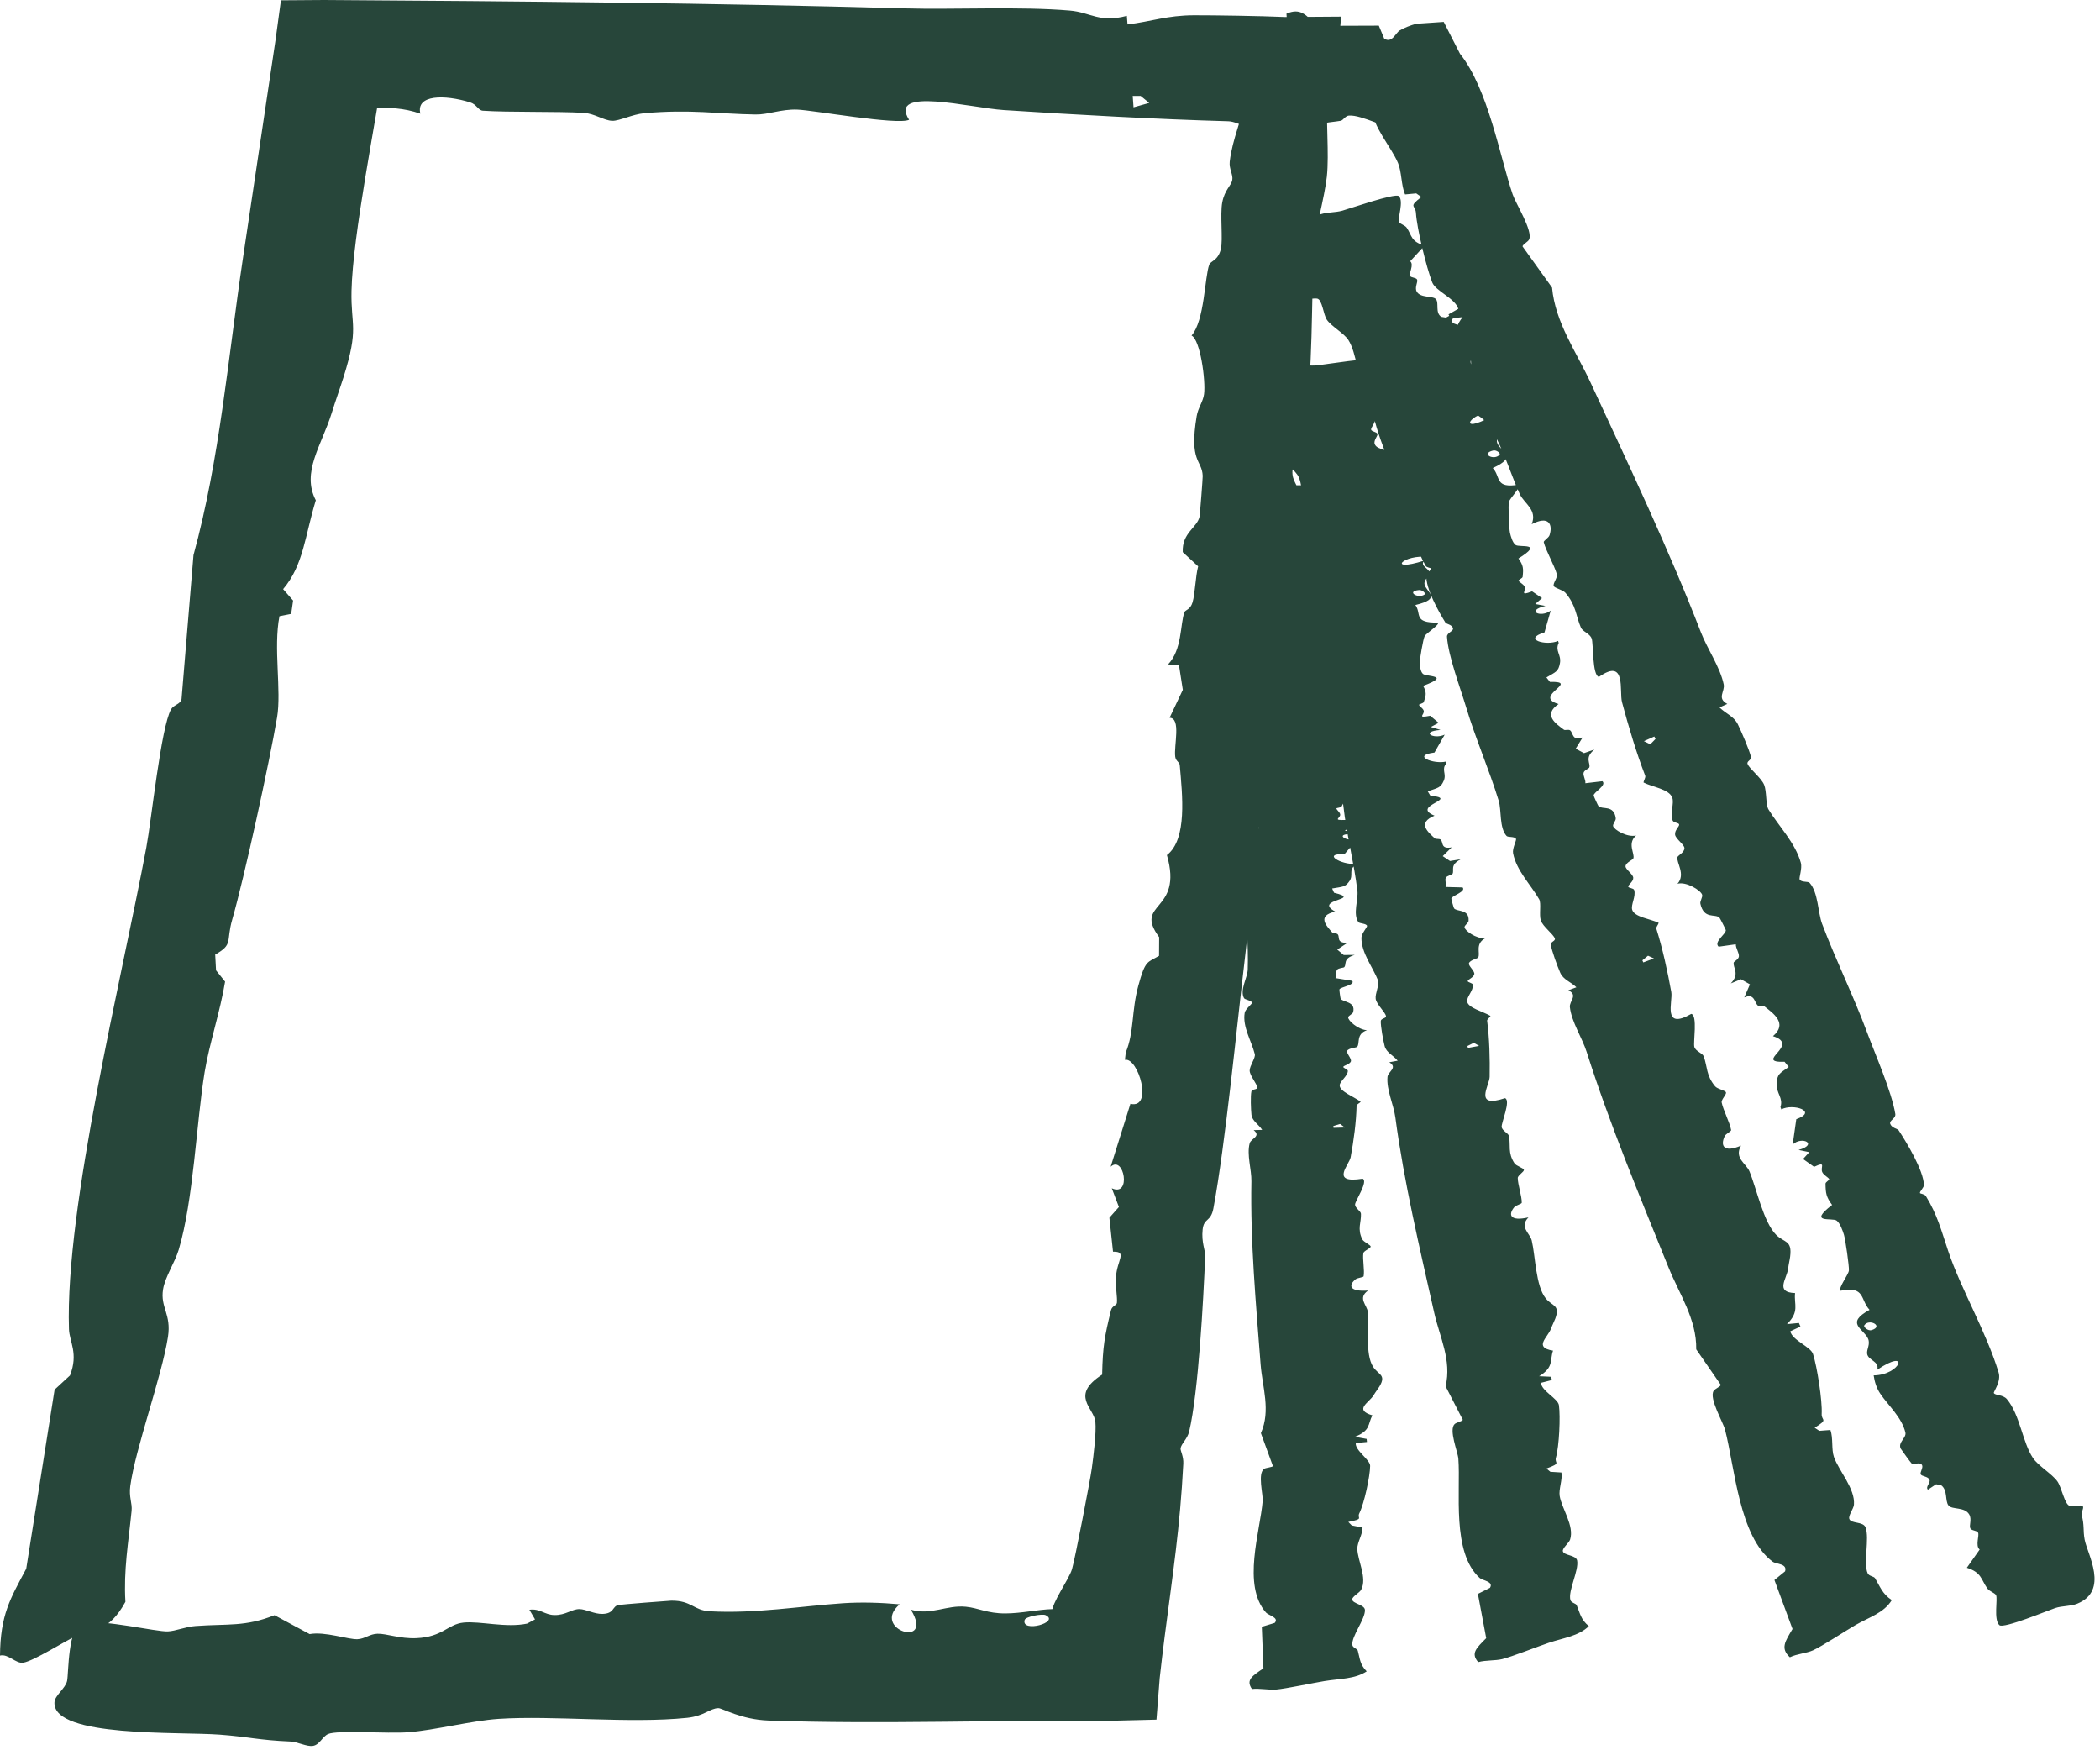 <?xml version="1.0" encoding="UTF-8"?> <svg xmlns="http://www.w3.org/2000/svg" width="96" height="80" viewBox="0 0 96 80" fill="none"><path d="M14.3 79.8C14.012 79.841 13.608 79.612 13.269 79.599C11.85 79.54 11.324 79.38 10.04 79.285C8.136 79.144 2.482 79.418 2.489 77.841C2.489 77.841 2.489 77.841 2.489 77.841C2.489 77.825 2.49 77.81 2.491 77.794C2.512 77.493 2.994 77.168 3.067 76.828C3.14 76.489 3.096 74.294 3.78 74.174C4.77 74.016 7.143 74.589 7.671 74.566C8.032 74.551 8.478 74.353 8.939 74.32C10.428 74.212 11.206 74.362 12.55 73.826C13.085 74.114 13.62 74.401 14.155 74.689C14.855 74.56 15.914 74.941 16.34 74.923C16.689 74.907 16.894 74.682 17.258 74.673C17.665 74.662 18.29 74.909 19.032 74.875C20.248 74.822 20.467 74.233 21.197 74.162C21.954 74.088 23.129 74.413 24.095 74.21C24.217 74.146 24.338 74.082 24.459 74.017C24.373 73.87 24.287 73.724 24.201 73.577C24.688 73.51 24.895 73.812 25.342 73.819C25.868 73.828 26.137 73.544 26.491 73.547C26.78 73.55 27.172 73.78 27.548 73.767C28.096 73.75 27.978 73.42 28.273 73.36C28.39 73.336 30.566 73.164 30.688 73.162C31.621 73.153 31.7 73.605 32.444 73.647C34.507 73.764 36.627 73.409 38.536 73.279C39.388 73.222 40.277 73.252 41.127 73.328C39.783 74.477 42.741 75.388 41.642 73.576C42.586 73.838 43.258 73.353 44.154 73.439C44.734 73.496 45.134 73.748 45.962 73.745C47.43 73.739 49.04 73.033 49.457 74.323C49.947 74.26 50.418 74.254 50.856 74.251L48.642 76.231C48.747 75.132 48.85 74.247 48.088 73.718C48.067 73.268 48.861 72.207 49.006 71.721C49.142 71.262 49.832 67.696 49.912 67.11C49.992 66.523 50.121 65.494 50.075 64.988C50.02 64.352 48.895 63.791 50.384 62.829C50.411 61.528 50.499 61.073 50.787 59.891C50.839 59.677 51.045 59.674 51.059 59.548C51.087 59.286 50.985 58.826 51.016 58.358C51.069 57.587 51.544 57.196 50.881 57.211C50.825 56.694 50.77 56.176 50.715 55.659C50.86 55.495 51.005 55.331 51.15 55.167C51.042 54.882 50.933 54.597 50.825 54.312C51.736 54.731 51.382 52.769 50.773 53.328C51.074 52.369 51.375 51.41 51.676 50.451C52.736 50.703 52.031 48.312 51.425 48.442C51.438 48.33 51.451 48.218 51.464 48.106C51.855 47.155 51.718 46.228 52.038 45.052C52.358 43.876 52.451 44 52.985 43.689C52.987 43.404 52.989 43.12 52.99 42.835C51.793 41.212 54.112 41.725 53.344 39.083C54.283 38.366 54.049 36.325 53.932 34.976C53.919 34.819 53.754 34.799 53.725 34.589C53.656 34.075 54.005 32.821 53.467 32.807C53.669 32.381 53.871 31.956 54.072 31.53C54.014 31.158 53.956 30.786 53.898 30.415C53.731 30.398 53.564 30.382 53.398 30.366C54.043 29.7 53.948 28.532 54.144 27.983C54.184 27.873 54.416 27.874 54.516 27.532C54.634 27.132 54.648 26.364 54.772 25.886C54.537 25.67 54.303 25.454 54.069 25.237C54.024 24.354 54.729 24.12 54.836 23.615C54.855 23.524 54.986 21.843 54.981 21.751C54.947 20.999 54.352 21.147 54.705 19.022C54.767 18.643 54.999 18.356 55.043 18.013C55.123 17.407 54.871 15.526 54.471 15.337C55.069 14.655 55.069 12.659 55.281 12.094C55.346 11.924 55.681 11.919 55.81 11.388C55.914 10.957 55.77 9.803 55.874 9.253C55.985 8.67 56.285 8.489 56.333 8.228C56.378 7.98 56.179 7.727 56.216 7.387C56.338 6.328 56.802 5.407 56.898 4.571C56.962 4.023 56.884 3.49 56.763 2.973L58.665 5.137C58.054 5.337 57.473 5.598 56.911 5.748C56.659 5.699 56.414 5.55 56.148 5.543C52.868 5.45 49.17 5.246 45.883 5.031C44.356 4.931 40.578 3.942 41.558 5.476C41.022 5.73 37.175 5.035 36.441 5.01C35.707 4.985 35.12 5.243 34.542 5.234C32.801 5.208 31.579 4.986 29.455 5.175C28.906 5.225 28.313 5.533 27.989 5.523C27.598 5.509 27.185 5.189 26.68 5.158C25.475 5.087 23.226 5.14 22.07 5.061C21.859 5.045 21.791 4.771 21.491 4.679C20.322 4.32 19.003 4.32 19.217 5.196C17.72 4.669 16.316 5.089 14.918 5.086C14.852 5.086 14.785 5.085 14.717 5.085L17.61 2.687C17.163 5.646 16.128 10.747 16.069 13.289C16.032 14.928 16.424 14.951 15.7 17.253C15.539 17.765 15.353 18.269 15.16 18.889C14.706 20.343 13.767 21.589 14.437 22.866C13.941 24.481 13.88 25.823 12.943 26.928C13.095 27.101 13.247 27.275 13.399 27.449C13.37 27.652 13.34 27.855 13.311 28.059C13.133 28.094 12.954 28.13 12.776 28.165C12.49 29.609 12.875 31.564 12.666 32.792C12.316 34.85 11.168 40.111 10.617 42.026C10.325 43.043 10.675 43.159 9.838 43.63C9.851 43.87 9.864 44.111 9.876 44.351C10.014 44.523 10.152 44.695 10.29 44.867C10.075 46.198 9.562 47.735 9.355 49.002C8.977 51.312 8.847 54.854 8.169 57.124C7.999 57.694 7.545 58.365 7.454 58.935C7.322 59.765 7.842 60.058 7.678 61.111C7.394 62.927 6.191 66.195 5.956 67.917C5.885 68.428 6.052 68.7 6.016 69.055C5.866 70.544 5.648 71.75 5.733 73.216C4.95 74.645 4.287 74.4 3.517 74.755C2.936 75.025 1.546 75.917 1.063 75.996C0.724 76.052 0.379 75.577 -2.21729e-05 75.671C0.019 73.806 0.457 73.094 1.199 71.701C1.631 68.973 2.063 66.244 2.496 63.516C2.73 63.3 2.964 63.084 3.198 62.868C3.198 62.868 3.199 62.868 3.199 62.868C3.595 61.858 3.172 61.332 3.153 60.749C2.97 55.166 5.58 44.671 6.688 38.742C6.927 37.465 7.359 33.252 7.818 32.424C7.938 32.21 8.246 32.196 8.299 31.956C8.481 29.762 8.663 27.567 8.845 25.373C10.046 20.999 10.428 16.334 11.101 11.836C11.6 8.5 12.095 5.173 12.592 1.855L12.843 0.014L14.829 6.91414e-06C23.712 0.055 32.535 0.138 41.314 0.383C43.652 0.449 46.623 0.288 48.909 0.484C49.863 0.566 50.25 1.058 51.513 0.725C51.523 0.856 51.534 0.987 51.544 1.117C52.642 0.984 53.349 0.703 54.577 0.699C55.462 0.697 57.592 0.727 58.761 0.779L61.306 0.761L61.097 3.438C61.072 3.634 61.048 3.803 61.027 3.933C60.951 4.402 60.728 4.2 60.682 4.64C60.605 5.392 60.768 7.036 60.656 8.074C60.556 9.014 60.106 10.569 60.069 11.296C59.933 13.915 60.043 16.795 59.635 19.558C59.521 20.321 59.101 21.273 59.084 21.514C59.052 21.985 59.342 22.157 59.348 22.476C59.374 24.097 58.744 26.552 58.562 28.118C57.966 33.222 57.519 38.649 56.917 43.731C56.537 46.941 56.018 52.288 55.47 55.23C55.352 55.865 55.036 55.658 54.978 56.196C54.914 56.792 55.105 57.139 55.094 57.419C55.015 59.36 54.787 63.638 54.361 65.433C54.279 65.775 53.99 65.998 53.969 66.206C53.958 66.311 54.111 66.567 54.094 66.899C53.944 69.827 53.611 71.939 53.244 74.785C53.163 75.412 53.087 76.051 53.015 76.7L52.867 78.599L50.836 78.649C45.814 78.604 40.239 78.823 35.132 78.64C33.874 78.595 33.014 78.07 32.837 78.074C32.449 78.083 32.199 78.432 31.413 78.516C28.798 78.789 25.28 78.399 22.794 78.564C21.566 78.645 19.876 79.082 18.667 79.175C17.702 79.25 15.423 79.065 14.995 79.259C14.734 79.376 14.612 79.754 14.3 79.8ZM46.842 74.042C46.667 74.647 48.477 74.151 47.8 73.823C47.648 73.749 46.887 73.885 46.842 74.042ZM51.781 4.385C51.794 4.559 51.807 4.732 51.819 4.906C52.058 4.839 52.297 4.772 52.536 4.705C52.405 4.598 52.274 4.491 52.143 4.384C52.022 4.385 51.902 4.385 51.781 4.385ZM95.209 68.842C95.285 68.917 95.127 69.131 95.16 69.243C95.294 69.711 95.216 69.936 95.299 70.376C95.422 71.028 96.426 72.701 94.966 73.297C94.966 73.297 94.966 73.297 94.966 73.297C94.952 73.302 94.937 73.308 94.922 73.314C94.642 73.421 94.276 73.393 93.952 73.499C93.628 73.605 91.603 74.45 91.401 74.281C91.123 74.029 91.338 73.067 91.247 72.909C91.185 72.802 90.943 72.737 90.85 72.604C90.553 72.177 90.588 71.876 89.913 71.657C90.108 71.379 90.304 71.102 90.499 70.825C90.286 70.654 90.498 70.176 90.424 70.05C90.364 69.946 90.128 69.967 90.072 69.856C90.007 69.732 90.152 69.442 90.022 69.222C89.811 68.86 89.238 69.014 89.075 68.811C88.905 68.602 89.05 68.109 88.734 67.882C88.658 67.869 88.583 67.855 88.507 67.841C88.382 67.924 88.258 68.007 88.133 68.089C88.008 67.961 88.259 67.782 88.206 67.639C88.145 67.47 87.847 67.493 87.802 67.381C87.766 67.289 87.927 67.078 87.865 66.965C87.776 66.799 87.487 66.962 87.391 66.892C87.354 66.864 86.906 66.245 86.887 66.208C86.755 65.918 87.162 65.722 87.103 65.472C86.937 64.779 86.326 64.248 85.953 63.697C85.786 63.451 85.696 63.16 85.653 62.864C86.895 62.851 87.345 61.576 85.815 62.608C85.931 62.212 85.393 62.185 85.354 61.87C85.329 61.667 85.509 61.446 85.397 61.186C85.195 60.727 84.329 60.489 85.466 59.869C85.034 59.41 85.274 58.762 84.141 58.995C84.02 58.88 84.5 58.265 84.521 58.072C84.54 57.891 84.357 56.632 84.296 56.439C84.236 56.245 84.12 55.911 83.963 55.791C83.768 55.639 82.62 55.946 83.753 55.074C83.482 54.706 83.459 54.545 83.452 54.104C83.451 54.024 83.637 53.939 83.621 53.898C83.587 53.815 83.389 53.731 83.312 53.59C83.185 53.358 83.526 53.056 82.929 53.331C82.761 53.212 82.594 53.093 82.426 52.974C82.52 52.87 82.615 52.766 82.71 52.662C82.546 52.628 82.383 52.594 82.22 52.56C83.142 52.302 82.376 51.91 81.951 52.312C82.006 51.926 82.061 51.541 82.116 51.155C83.135 50.79 81.953 50.424 81.433 50.707C81.42 50.671 81.406 50.635 81.392 50.599C81.531 50.179 81.197 49.981 81.22 49.528C81.244 49.075 81.356 49.071 81.769 48.767C81.706 48.688 81.644 48.61 81.581 48.531C80.127 48.576 82.346 47.768 81.05 47.359C81.739 46.778 81.064 46.315 80.652 45.993C80.604 45.956 80.45 46.018 80.376 45.972C80.197 45.86 80.229 45.373 79.738 45.59C79.824 45.39 79.911 45.191 79.997 44.992C79.86 44.914 79.723 44.836 79.586 44.758C79.431 44.822 79.276 44.886 79.121 44.95C79.555 44.503 79.204 44.222 79.257 43.991C79.268 43.945 79.479 43.85 79.492 43.716C79.509 43.558 79.347 43.342 79.351 43.16C79.089 43.197 78.828 43.233 78.566 43.27C78.325 43.046 78.911 42.694 78.894 42.512C78.89 42.48 78.628 41.965 78.603 41.942C78.401 41.75 77.895 42.034 77.732 41.308C77.704 41.178 77.848 41.005 77.811 40.893C77.746 40.694 77.09 40.282 76.685 40.394C77.073 39.963 76.62 39.416 76.684 39.175C76.704 39.101 77.007 38.963 77.003 38.765C76.999 38.604 76.607 38.347 76.576 38.154C76.545 37.949 76.777 37.776 76.761 37.685C76.746 37.599 76.507 37.611 76.464 37.503C76.334 37.163 76.546 36.721 76.444 36.452C76.296 36.063 75.539 35.976 75.133 35.766C75.141 35.669 75.241 35.537 75.208 35.452C74.805 34.407 74.442 33.191 74.15 32.097C74.014 31.59 74.364 30.047 73.094 30.939C72.781 30.871 72.848 29.421 72.762 29.185C72.675 28.95 72.349 28.869 72.271 28.688C72.036 28.142 72.059 27.681 71.567 27.1C71.439 26.95 71.066 26.886 71.028 26.783C70.982 26.657 71.216 26.407 71.169 26.24C71.055 25.842 70.671 25.17 70.572 24.785C70.554 24.714 70.797 24.587 70.837 24.46C70.994 23.962 70.798 23.556 70.021 23.959C70.285 23.296 69.687 23.025 69.481 22.594C69.048 21.682 68.543 19.904 67.872 19.229C67.449 18.804 67.093 18.965 67.097 18.082C67.098 17.886 67.124 17.681 67.123 17.444C67.123 16.889 67.614 16.179 66.66 16.144C66.653 15.53 66.333 15.168 66.862 14.495C66.678 14.516 66.493 14.537 66.309 14.558C66.279 14.495 66.248 14.432 66.218 14.369C66.367 14.284 66.516 14.2 66.666 14.115C66.519 13.633 65.63 13.307 65.475 12.912C65.213 12.249 64.772 10.448 64.729 9.735C64.707 9.357 64.362 9.477 64.978 9.004C64.9 8.949 64.821 8.895 64.743 8.84C64.572 8.856 64.401 8.871 64.23 8.887C64.05 8.463 64.08 7.861 63.912 7.457C63.606 6.719 62.735 5.779 62.706 4.924C62.7 4.71 62.918 4.349 62.84 4.168C62.824 4.131 62.799 4.101 62.768 4.078L64.665 5.378C64.461 5.496 64.358 5.908 64.046 5.911C63.419 5.917 62.264 5.244 61.67 5.283C61.494 5.295 61.408 5.502 61.286 5.522C60.775 5.609 60.357 5.584 59.863 5.898C59.348 5.351 59.405 4.658 59.255 3.954C59.142 3.423 58.786 2.191 58.74 1.727C58.709 1.401 58.857 0.985 58.81 0.625C59.444 0.351 59.702 0.67 60.204 1.183C61.146 1.18 62.089 1.177 63.032 1.173C63.114 1.371 63.197 1.568 63.279 1.765C63.279 1.765 63.279 1.765 63.279 1.766C63.637 1.998 63.799 1.497 63.996 1.386C64.222 1.26 64.472 1.162 64.742 1.087L65.999 1.002L66.742 2.457C68.035 4.072 68.567 7.17 69.151 8.889C69.294 9.31 70.082 10.546 69.903 10.947C69.856 11.052 69.585 11.186 69.605 11.268C70.054 11.894 70.502 12.52 70.951 13.145C71.099 14.748 72.058 16.075 72.711 17.485C74.477 21.297 76.266 25.055 77.758 28.906C78.046 29.65 78.638 30.502 78.798 31.281C78.865 31.605 78.468 31.914 78.964 32.174C78.845 32.228 78.725 32.281 78.606 32.334C78.893 32.621 79.258 32.73 79.445 33.107C79.601 33.424 79.971 34.281 80.043 34.589C80.081 34.748 79.832 34.784 79.891 34.923C79.992 35.161 80.512 35.544 80.647 35.874C80.768 36.173 80.714 36.783 80.845 36.997C81.316 37.77 82.069 38.514 82.325 39.438C82.395 39.693 82.231 40.126 82.27 40.199C82.347 40.341 82.65 40.269 82.727 40.354C83.119 40.787 83.105 41.717 83.294 42.221C83.913 43.862 84.738 45.532 85.345 47.17C85.729 48.204 86.471 49.881 86.642 50.911C86.678 51.133 86.345 51.206 86.415 51.377C86.492 51.566 86.744 51.583 86.797 51.665C87.166 52.228 87.93 53.493 87.951 54.159C87.954 54.286 87.743 54.466 87.77 54.531C87.784 54.565 87.981 54.572 88.041 54.67C88.569 55.534 88.747 56.248 89.059 57.178C89.659 58.958 90.79 60.843 91.366 62.735C91.491 63.147 91.12 63.617 91.147 63.67C91.207 63.789 91.564 63.735 91.745 63.951C92.345 64.669 92.453 65.922 92.936 66.641C93.174 66.997 93.803 67.362 94.05 67.706C94.248 67.981 94.38 68.768 94.616 68.829C94.759 68.867 95.125 68.762 95.209 68.842ZM85.554 60.797C86.137 60.623 85.438 60.242 85.224 60.579C85.176 60.655 85.402 60.843 85.554 60.797ZM75.626 33.664C75.468 33.734 75.309 33.805 75.151 33.876C75.248 33.923 75.346 33.971 75.443 34.019C75.522 33.938 75.601 33.856 75.681 33.775C75.662 33.738 75.644 33.701 75.626 33.664ZM59.644 13.638C59.577 13.573 59.754 13.389 59.734 13.293C59.652 12.889 59.752 12.695 59.717 12.316C59.665 11.755 58.858 10.311 60.35 9.802C60.35 9.802 60.35 9.802 60.35 9.802C60.365 9.797 60.38 9.792 60.395 9.787C60.681 9.695 61.036 9.72 61.364 9.63C61.692 9.54 63.764 8.817 63.944 8.963C64.19 9.18 63.879 10.009 63.951 10.145C64.001 10.238 64.231 10.294 64.308 10.409C64.554 10.777 64.488 11.037 65.126 11.227C64.905 11.466 64.685 11.704 64.465 11.942C64.655 12.09 64.397 12.501 64.456 12.61C64.505 12.7 64.737 12.682 64.781 12.778C64.832 12.885 64.659 13.134 64.763 13.324C64.932 13.637 65.509 13.505 65.648 13.68C65.791 13.861 65.598 14.285 65.884 14.481C65.956 14.493 66.029 14.505 66.101 14.517C66.232 14.446 66.363 14.375 66.493 14.305C66.603 14.415 66.338 14.569 66.375 14.692C66.417 14.838 66.712 14.819 66.743 14.916C66.769 14.995 66.59 15.176 66.638 15.274C66.707 15.416 67.008 15.277 67.094 15.338C67.128 15.362 67.502 15.896 67.516 15.928C67.615 16.178 67.195 16.346 67.227 16.562C67.317 17.159 67.859 17.618 68.167 18.093C68.305 18.306 68.362 18.557 68.373 18.811C67.156 18.82 66.581 19.917 68.188 19.032C68.032 19.372 68.556 19.397 68.561 19.668C68.564 19.843 68.365 20.034 68.448 20.257C68.597 20.653 69.42 20.861 68.241 21.392C68.616 21.788 68.313 22.346 69.446 22.148C69.553 22.247 69.019 22.776 68.978 22.942C68.94 23.098 68.987 24.183 69.026 24.349C69.065 24.516 69.144 24.805 69.284 24.908C69.459 25.039 70.615 24.778 69.415 25.527C69.641 25.844 69.647 25.983 69.607 26.363C69.6 26.432 69.409 26.504 69.42 26.539C69.445 26.611 69.629 26.684 69.691 26.806C69.791 27.006 69.424 27.265 70.038 27.029C70.19 27.132 70.342 27.235 70.493 27.338C70.39 27.428 70.286 27.517 70.183 27.607C70.339 27.636 70.495 27.666 70.651 27.695C69.721 27.915 70.43 28.256 70.889 27.91C70.795 28.242 70.7 28.574 70.605 28.906C69.569 29.218 70.688 29.536 71.227 29.294C71.237 29.325 71.246 29.356 71.256 29.387C71.076 29.749 71.382 29.92 71.312 30.31C71.241 30.7 71.131 30.703 70.694 30.964C70.747 31.032 70.801 31.1 70.854 31.168C72.283 31.132 70.024 31.823 71.25 32.179C70.515 32.677 71.127 33.078 71.497 33.356C71.54 33.388 71.697 33.335 71.765 33.375C71.928 33.472 71.846 33.891 72.349 33.706C72.244 33.877 72.138 34.049 72.032 34.22C72.159 34.288 72.285 34.355 72.411 34.423C72.569 34.368 72.728 34.313 72.886 34.259C72.414 34.643 72.728 34.885 72.652 35.084C72.636 35.123 72.42 35.205 72.393 35.321C72.36 35.457 72.496 35.643 72.473 35.799C72.733 35.769 72.993 35.738 73.252 35.707C73.465 35.9 72.854 36.202 72.852 36.359C72.852 36.387 73.055 36.831 73.077 36.851C73.254 37.017 73.779 36.773 73.863 37.399C73.877 37.511 73.718 37.66 73.742 37.756C73.785 37.928 74.384 38.284 74.793 38.189C74.367 38.559 74.754 39.031 74.665 39.239C74.638 39.303 74.327 39.421 74.31 39.591C74.296 39.73 74.654 39.952 74.663 40.119C74.672 40.296 74.427 40.443 74.433 40.522C74.439 40.596 74.674 40.586 74.705 40.68C74.796 40.973 74.543 41.353 74.615 41.585C74.718 41.92 75.45 41.998 75.826 42.18C75.808 42.263 75.695 42.377 75.719 42.449C76.004 43.35 76.232 44.399 76.402 45.342C76.482 45.779 75.977 47.107 77.315 46.342C77.615 46.401 77.396 47.65 77.456 47.853C77.516 48.056 77.826 48.127 77.884 48.283C78.057 48.754 77.986 49.151 78.406 49.653C78.516 49.782 78.874 49.838 78.901 49.928C78.933 50.036 78.677 50.251 78.706 50.395C78.776 50.738 79.081 51.317 79.138 51.65C79.148 51.711 78.896 51.819 78.844 51.929C78.638 52.357 78.787 52.707 79.59 52.362C79.262 52.933 79.819 53.167 79.975 53.539C80.303 54.326 80.611 55.858 81.197 56.442C81.566 56.809 81.932 56.672 81.835 57.432C81.814 57.6 81.767 57.777 81.743 57.981C81.684 58.46 81.13 59.07 82.06 59.102C82.002 59.632 82.278 59.943 81.689 60.522C81.871 60.505 82.054 60.487 82.236 60.469C82.26 60.524 82.283 60.578 82.306 60.633C82.151 60.705 81.996 60.778 81.841 60.85C81.934 61.266 82.77 61.548 82.881 61.889C83.067 62.461 83.31 64.014 83.277 64.627C83.259 64.953 83.609 64.851 82.956 65.257C83.027 65.304 83.098 65.351 83.169 65.398C83.338 65.385 83.507 65.373 83.676 65.36C83.808 65.725 83.715 66.243 83.837 66.592C84.06 67.228 84.814 68.04 84.752 68.776C84.736 68.961 84.484 69.271 84.541 69.427C84.624 69.654 85.175 69.529 85.284 69.816C85.471 70.311 85.171 71.454 85.38 71.911C85.442 72.047 85.662 72.045 85.716 72.135C85.945 72.511 86.043 72.85 86.482 73.136C86.116 73.729 85.446 73.917 84.827 74.273C84.36 74.543 83.303 75.24 82.879 75.432C82.581 75.567 82.147 75.59 81.822 75.748C81.38 75.339 81.606 75.026 81.944 74.456C81.668 73.71 81.393 72.963 81.117 72.217C81.279 72.085 81.44 71.954 81.602 71.822C81.602 71.822 81.603 71.822 81.603 71.822C81.718 71.46 81.2 71.5 81.038 71.381C79.493 70.242 79.302 67.028 78.858 65.345C78.762 64.982 78.12 63.915 78.338 63.57C78.394 63.48 78.674 63.365 78.663 63.294C78.29 62.754 77.916 62.214 77.542 61.674C77.566 60.294 76.767 59.148 76.276 57.932C74.947 54.643 73.59 51.402 72.534 48.082C72.33 47.44 71.84 46.704 71.766 46.033C71.734 45.754 72.155 45.489 71.697 45.263C71.819 45.218 71.941 45.172 72.064 45.126C71.813 44.879 71.467 44.784 71.324 44.459C71.204 44.185 70.932 43.446 70.894 43.181C70.873 43.044 71.121 43.013 71.078 42.893C71.004 42.688 70.535 42.356 70.438 42.072C70.35 41.814 70.468 41.289 70.362 41.104C69.981 40.437 69.323 39.795 69.169 38.998C69.127 38.778 69.334 38.406 69.303 38.343C69.242 38.221 68.938 38.281 68.871 38.208C68.533 37.834 68.645 37.033 68.512 36.598C68.079 35.183 67.447 33.743 67.025 32.331C66.757 31.438 66.207 29.992 66.148 29.104C66.136 28.913 66.47 28.851 66.42 28.704C66.364 28.541 66.119 28.526 66.075 28.455C65.773 27.969 65.158 26.877 65.208 26.303C65.218 26.194 65.444 26.04 65.423 25.983C65.414 25.955 65.221 25.948 65.173 25.863C64.747 25.118 64.648 24.503 64.439 23.701C64.039 22.166 63.131 20.539 62.766 18.908C62.686 18.553 63.099 18.149 63.078 18.103C63.032 18 62.677 18.046 62.522 17.86C62.009 17.24 62.036 16.16 61.639 15.539C61.443 15.233 60.865 14.917 60.659 14.619C60.495 14.382 60.448 13.704 60.223 13.651C60.087 13.618 59.717 13.707 59.644 13.638ZM68.253 20.592C67.663 20.741 68.308 21.07 68.553 20.781C68.608 20.715 68.406 20.553 68.253 20.592ZM75.122 43.989C75.285 43.928 75.447 43.868 75.609 43.807C75.519 43.766 75.429 43.725 75.338 43.683C75.252 43.753 75.166 43.823 75.08 43.893C75.094 43.925 75.108 43.957 75.122 43.989ZM57.777 19.913C57.725 19.849 57.933 19.714 57.932 19.629C57.929 19.272 58.064 19.119 58.102 18.789C58.159 18.301 57.646 16.961 59.203 16.715C59.203 16.715 59.203 16.715 59.203 16.715C59.219 16.713 59.234 16.71 59.25 16.708C59.547 16.666 59.89 16.733 60.228 16.698C60.567 16.662 62.732 16.307 62.88 16.455C63.079 16.673 62.616 17.343 62.661 17.469C62.692 17.555 62.906 17.633 62.959 17.74C63.129 18.088 63.015 18.302 63.602 18.546C63.341 18.722 63.08 18.898 62.819 19.075C62.976 19.226 62.645 19.545 62.682 19.646C62.713 19.729 62.944 19.744 62.968 19.831C62.997 19.929 62.78 20.121 62.845 20.297C62.951 20.586 63.541 20.547 63.643 20.715C63.749 20.888 63.478 21.227 63.72 21.431C63.789 21.451 63.858 21.471 63.926 21.49C64.068 21.446 64.209 21.402 64.351 21.358C64.437 21.466 64.148 21.565 64.16 21.675C64.174 21.805 64.466 21.826 64.478 21.913C64.488 21.985 64.278 22.117 64.306 22.207C64.347 22.338 64.668 22.257 64.74 22.32C64.769 22.345 65.033 22.85 65.04 22.88C65.089 23.107 64.646 23.197 64.636 23.386C64.61 23.909 65.052 24.372 65.262 24.818C65.356 25.018 65.365 25.24 65.326 25.46C64.134 25.312 63.361 26.178 65.103 25.625C64.885 25.897 65.393 25.985 65.346 26.218C65.316 26.369 65.084 26.506 65.122 26.708C65.192 27.067 65.958 27.35 64.703 27.654C64.994 28.042 64.59 28.481 65.737 28.456C65.823 28.555 65.198 28.94 65.127 29.076C65.059 29.206 64.898 30.141 64.904 30.289C64.91 30.437 64.931 30.694 65.049 30.801C65.195 30.935 66.376 30.859 65.059 31.348C65.219 31.648 65.198 31.768 65.087 32.089C65.066 32.147 64.865 32.185 64.87 32.216C64.88 32.28 65.047 32.367 65.083 32.479C65.143 32.663 64.735 32.838 65.381 32.715C65.509 32.822 65.638 32.93 65.767 33.038C65.648 33.101 65.53 33.165 65.411 33.228C65.558 33.273 65.706 33.319 65.853 33.364C64.9 33.434 65.529 33.816 66.044 33.578C65.888 33.851 65.732 34.123 65.576 34.396C64.502 34.531 65.536 34.946 66.109 34.807C66.113 34.835 66.117 34.863 66.12 34.89C65.874 35.178 66.142 35.363 65.998 35.689C65.854 36.014 65.746 36.003 65.268 36.17C65.308 36.235 65.347 36.3 65.386 36.365C66.79 36.517 64.448 36.821 65.58 37.282C64.765 37.615 65.287 38.037 65.595 38.322C65.631 38.356 65.795 38.33 65.854 38.373C65.995 38.477 65.834 38.826 66.362 38.731C66.226 38.865 66.09 38.998 65.954 39.131C66.064 39.205 66.175 39.279 66.285 39.353C66.451 39.327 66.616 39.3 66.781 39.274C66.246 39.542 66.507 39.79 66.394 39.951C66.371 39.983 66.144 40.025 66.095 40.121C66.037 40.233 66.134 40.41 66.082 40.541C66.342 40.548 66.602 40.554 66.862 40.561C67.034 40.754 66.378 40.935 66.346 41.069C66.341 41.093 66.454 41.499 66.472 41.519C66.614 41.684 67.174 41.542 67.135 42.089C67.128 42.187 66.943 42.294 66.949 42.38C66.958 42.532 67.476 42.914 67.894 42.885C67.406 43.148 67.694 43.602 67.568 43.769C67.529 43.819 67.202 43.881 67.153 44.025C67.113 44.142 67.42 44.378 67.397 44.522C67.372 44.675 67.104 44.77 67.095 44.838C67.087 44.903 67.319 44.924 67.331 45.008C67.364 45.271 67.043 45.564 67.069 45.772C67.106 46.073 67.807 46.233 68.139 46.437C68.106 46.505 67.975 46.589 67.983 46.654C68.09 47.462 68.112 48.39 68.098 49.22C68.092 49.605 67.344 50.678 68.799 50.194C69.081 50.283 68.628 51.325 68.647 51.507C68.667 51.688 68.957 51.789 68.984 51.93C69.063 52.355 68.917 52.687 69.233 53.17C69.315 53.295 69.655 53.389 69.664 53.469C69.674 53.565 69.383 53.717 69.383 53.844C69.386 54.147 69.574 54.682 69.566 54.975C69.563 55.028 69.297 55.089 69.224 55.176C68.94 55.517 69.02 55.836 69.872 55.643C69.442 56.09 69.941 56.362 70.023 56.701C70.193 57.417 70.2 58.769 70.662 59.344C70.953 59.706 71.337 59.635 71.097 60.274C71.043 60.416 70.964 60.561 70.901 60.733C70.752 61.136 70.092 61.587 70.996 61.734C70.838 62.18 71.048 62.483 70.361 62.903C70.543 62.911 70.725 62.92 70.907 62.928C70.919 62.977 70.932 63.027 70.944 63.077C70.778 63.119 70.613 63.161 70.447 63.204C70.459 63.572 71.222 63.921 71.265 64.227C71.338 64.74 71.278 66.102 71.128 66.624C71.048 66.901 71.41 66.858 70.694 67.122C70.754 67.172 70.815 67.221 70.875 67.271C71.043 67.281 71.211 67.292 71.379 67.302C71.437 67.632 71.248 68.064 71.3 68.379C71.396 68.953 71.978 69.745 71.776 70.368C71.725 70.524 71.419 70.758 71.445 70.899C71.483 71.104 72.046 71.067 72.097 71.326C72.185 71.775 71.674 72.716 71.79 73.134C71.824 73.259 72.04 73.285 72.076 73.369C72.228 73.72 72.259 74.024 72.633 74.325C72.162 74.786 71.47 74.862 70.797 75.088C70.288 75.259 69.12 75.722 68.669 75.833C68.352 75.91 67.922 75.875 67.574 75.969C67.22 75.561 67.501 75.322 67.941 74.876C67.814 74.202 67.688 73.527 67.561 72.852C67.744 72.76 67.928 72.668 68.111 72.576C68.112 72.576 68.112 72.576 68.112 72.576C68.294 72.28 67.779 72.248 67.644 72.126C66.351 70.953 66.78 68.174 66.668 66.675C66.644 66.352 66.219 65.356 66.499 65.088C66.571 65.018 66.867 64.955 66.87 64.893C66.608 64.382 66.346 63.872 66.084 63.362C66.372 62.181 65.809 61.097 65.562 59.993C64.892 57.005 64.186 54.054 63.788 51.074C63.712 50.498 63.374 49.805 63.429 49.221C63.452 48.977 63.915 48.804 63.51 48.552C63.638 48.529 63.766 48.505 63.895 48.481C63.697 48.237 63.376 48.112 63.299 47.815C63.234 47.565 63.109 46.897 63.123 46.665C63.129 46.545 63.377 46.55 63.359 46.442C63.325 46.257 62.93 45.913 62.889 45.657C62.853 45.425 63.069 44.99 63 44.818C62.756 44.198 62.234 43.563 62.237 42.861C62.238 42.667 62.512 42.374 62.494 42.316C62.457 42.203 62.149 42.217 62.097 42.145C61.838 41.782 62.101 41.109 62.054 40.72C61.902 39.452 61.559 38.137 61.416 36.873C61.326 36.075 61.065 34.765 61.177 33.997C61.202 33.831 61.541 33.821 61.52 33.688C61.496 33.541 61.259 33.497 61.23 33.431C61.028 32.975 60.636 31.962 60.794 31.476C60.825 31.384 61.075 31.281 61.066 31.23C61.062 31.204 60.875 31.173 60.844 31.095C60.57 30.402 60.591 29.862 60.541 29.148C60.443 27.782 59.866 26.272 59.822 24.827C59.812 24.512 60.293 24.22 60.281 24.177C60.256 24.083 59.9 24.077 59.784 23.898C59.401 23.301 59.635 22.379 59.365 21.797C59.232 21.509 58.727 21.164 58.583 20.883C58.468 20.658 58.552 20.072 58.342 19.997C58.215 19.952 57.836 19.982 57.777 19.913ZM64.867 26.97C64.262 27.023 64.829 27.388 65.125 27.171C65.191 27.122 65.024 26.957 64.867 26.97ZM67.105 47.897C67.275 47.866 67.446 47.835 67.616 47.804C67.536 47.757 67.455 47.71 67.375 47.663C67.277 47.712 67.18 47.761 67.082 47.81C67.09 47.839 67.097 47.868 67.105 47.897ZM55.92 24.77C55.878 24.704 56.104 24.61 56.115 24.532C56.166 24.206 56.322 24.085 56.409 23.79C56.539 23.353 56.231 22.062 57.808 22.05C57.808 22.05 57.808 22.05 57.808 22.05C57.824 22.05 57.839 22.05 57.855 22.05C58.156 22.053 58.484 22.16 58.824 22.174C59.164 22.188 61.358 22.16 61.483 22.316C61.647 22.541 61.088 23.089 61.114 23.21C61.132 23.292 61.332 23.393 61.368 23.498C61.485 23.838 61.34 24.017 61.884 24.32C61.599 24.445 61.315 24.57 61.03 24.695C61.164 24.854 60.789 25.099 60.81 25.197C60.828 25.276 61.054 25.322 61.065 25.405C61.079 25.498 60.836 25.643 60.874 25.813C60.935 26.09 61.525 26.136 61.6 26.302C61.679 26.475 61.361 26.747 61.57 26.966C61.635 26.993 61.7 27.02 61.765 27.048C61.911 27.027 62.057 27.006 62.204 26.985C62.273 27.096 61.973 27.146 61.968 27.248C61.962 27.369 62.248 27.428 62.247 27.509C62.246 27.575 62.018 27.667 62.033 27.753C62.054 27.878 62.383 27.848 62.446 27.915C62.47 27.942 62.655 28.438 62.658 28.466C62.672 28.68 62.221 28.702 62.183 28.872C62.079 29.345 62.447 29.828 62.588 30.264C62.651 30.458 62.626 30.662 62.555 30.857C61.398 30.559 60.505 31.243 62.31 30.977C62.054 31.195 62.543 31.345 62.462 31.551C62.409 31.684 62.159 31.778 62.167 31.967C62.183 32.303 62.898 32.666 61.611 32.772C61.841 33.165 61.376 33.51 62.514 33.644C62.584 33.745 61.909 34.011 61.818 34.126C61.732 34.234 61.432 35.065 61.416 35.201C61.4 35.336 61.383 35.574 61.484 35.687C61.608 35.83 62.787 35.921 61.411 36.186C61.525 36.483 61.486 36.589 61.328 36.866C61.299 36.916 61.095 36.923 61.095 36.952C61.095 37.012 61.247 37.114 61.266 37.221C61.298 37.397 60.868 37.501 61.525 37.477C61.636 37.592 61.748 37.708 61.859 37.824C61.732 37.865 61.605 37.907 61.479 37.949C61.617 38.01 61.756 38.071 61.895 38.132C60.943 38.066 61.508 38.5 62.053 38.354C61.857 38.581 61.662 38.808 61.467 39.035C60.385 39.011 61.346 39.532 61.933 39.483C61.932 39.509 61.932 39.535 61.931 39.56C61.645 39.788 61.882 39.994 61.691 40.271C61.5 40.548 61.395 40.523 60.898 40.61C60.927 40.675 60.956 40.74 60.985 40.804C62.351 41.135 59.989 41.091 61.04 41.666C60.184 41.859 60.637 42.314 60.899 42.617C60.93 42.652 61.096 42.651 61.148 42.698C61.272 42.812 61.06 43.108 61.597 43.094C61.442 43.197 61.288 43.3 61.133 43.403C61.231 43.485 61.329 43.568 61.428 43.651C61.595 43.649 61.763 43.647 61.93 43.646C61.36 43.817 61.582 44.079 61.446 44.21C61.419 44.236 61.188 44.243 61.125 44.324C61.051 44.418 61.121 44.593 61.049 44.705C61.306 44.747 61.562 44.789 61.818 44.83C61.958 45.029 61.283 45.105 61.231 45.222C61.222 45.244 61.274 45.629 61.288 45.65C61.404 45.819 61.979 45.767 61.859 46.26C61.838 46.348 61.639 46.42 61.632 46.5C61.618 46.64 62.073 47.059 62.49 47.089C61.969 47.262 62.186 47.715 62.036 47.85C61.99 47.891 61.657 47.902 61.587 48.027C61.53 48.128 61.798 48.385 61.755 48.513C61.707 48.649 61.428 48.699 61.409 48.76C61.391 48.818 61.617 48.869 61.616 48.947C61.61 49.191 61.248 49.415 61.243 49.608C61.235 49.887 61.904 50.128 62.203 50.359C62.16 50.418 62.017 50.476 62.016 50.536C62 51.288 61.883 52.136 61.745 52.89C61.682 53.241 60.782 54.117 62.293 53.874C62.559 53.994 61.955 54.882 61.947 55.05C61.939 55.218 62.211 55.349 62.216 55.481C62.231 55.88 62.038 56.162 62.277 56.646C62.34 56.771 62.662 56.903 62.659 56.977C62.654 57.066 62.344 57.165 62.325 57.281C62.283 57.557 62.389 58.071 62.337 58.336C62.327 58.385 62.054 58.404 61.969 58.473C61.638 58.745 61.669 59.047 62.54 58.987C62.047 59.336 62.501 59.652 62.531 59.972C62.592 60.648 62.397 61.881 62.768 62.468C63.001 62.838 63.392 62.825 63.059 63.375C62.985 63.497 62.885 63.618 62.797 63.767C62.589 64.113 61.87 64.435 62.741 64.692C62.518 65.077 62.681 65.381 61.939 65.671C62.117 65.703 62.296 65.736 62.475 65.768C62.479 65.815 62.484 65.862 62.489 65.909C62.319 65.925 62.149 65.941 61.979 65.956C61.935 66.293 62.638 66.716 62.635 67.001C62.63 67.479 62.367 68.712 62.141 69.167C62.021 69.408 62.385 69.418 61.637 69.562C61.689 69.615 61.742 69.668 61.794 69.722C61.959 69.754 62.123 69.787 62.287 69.82C62.296 70.128 62.044 70.496 62.049 70.79C62.058 71.326 62.515 72.127 62.222 72.668C62.148 72.803 61.811 72.974 61.816 73.106C61.823 73.299 62.384 73.341 62.397 73.585C62.417 74.006 61.77 74.794 61.823 75.191C61.838 75.309 62.047 75.362 62.07 75.444C62.168 75.785 62.153 76.066 62.478 76.391C61.943 76.747 61.248 76.722 60.548 76.836C60.02 76.922 58.796 77.184 58.333 77.224C58.008 77.251 57.589 77.16 57.231 77.198C56.942 76.778 57.255 76.599 57.757 76.253C57.732 75.62 57.708 74.988 57.683 74.356C57.878 74.297 58.073 74.238 58.268 74.179C58.269 74.179 58.269 74.179 58.27 74.179C58.494 73.935 57.989 73.835 57.874 73.705C56.771 72.459 57.61 69.985 57.723 68.604C57.747 68.306 57.477 67.34 57.793 67.134C57.875 67.081 58.177 67.064 58.19 67.007C58.007 66.506 57.824 66.005 57.641 65.504C58.102 64.468 57.708 63.403 57.628 62.363C57.412 59.548 57.155 56.762 57.207 53.992C57.218 53.456 56.987 52.779 57.129 52.254C57.188 52.034 57.671 51.94 57.309 51.655C57.439 51.651 57.569 51.647 57.7 51.643C57.541 51.394 57.243 51.236 57.21 50.955C57.184 50.718 57.16 50.092 57.208 49.882C57.233 49.774 57.477 49.812 57.475 49.711C57.469 49.538 57.13 49.17 57.128 48.931C57.127 48.715 57.405 48.348 57.363 48.182C57.214 47.584 56.793 46.934 56.9 46.294C56.931 46.117 57.245 45.888 57.236 45.833C57.217 45.725 56.91 45.695 56.87 45.623C56.667 45.256 57.028 44.679 57.04 44.318C57.079 43.142 56.936 41.897 56.984 40.725C57.014 39.985 56.952 38.755 57.178 38.071C57.226 37.923 57.563 37.96 57.562 37.836C57.561 37.699 57.333 37.626 57.315 37.562C57.183 37.119 56.946 36.142 57.175 35.721C57.219 35.641 57.483 35.581 57.481 35.533C57.481 35.509 57.301 35.456 57.282 35.38C57.114 34.711 57.216 34.222 57.273 33.565C57.381 32.306 57.036 30.851 57.207 29.528C57.245 29.24 57.764 29.039 57.759 28.998C57.748 28.91 57.397 28.855 57.309 28.676C57.02 28.08 57.388 27.271 57.209 26.704C57.12 26.423 56.672 26.04 56.572 25.764C56.491 25.544 56.662 25.021 56.466 24.924C56.348 24.865 55.968 24.84 55.92 24.77ZM61.876 32.171C61.269 32.136 61.776 32.546 62.101 32.389C62.174 32.353 62.033 32.18 61.876 32.171ZM60.961 51.549C61.134 51.544 61.308 51.539 61.481 51.534C61.408 51.48 61.336 51.427 61.263 51.373C61.16 51.404 61.056 51.435 60.952 51.467C60.955 51.494 60.958 51.522 60.961 51.549Z" fill="#27463A"></path></svg> 